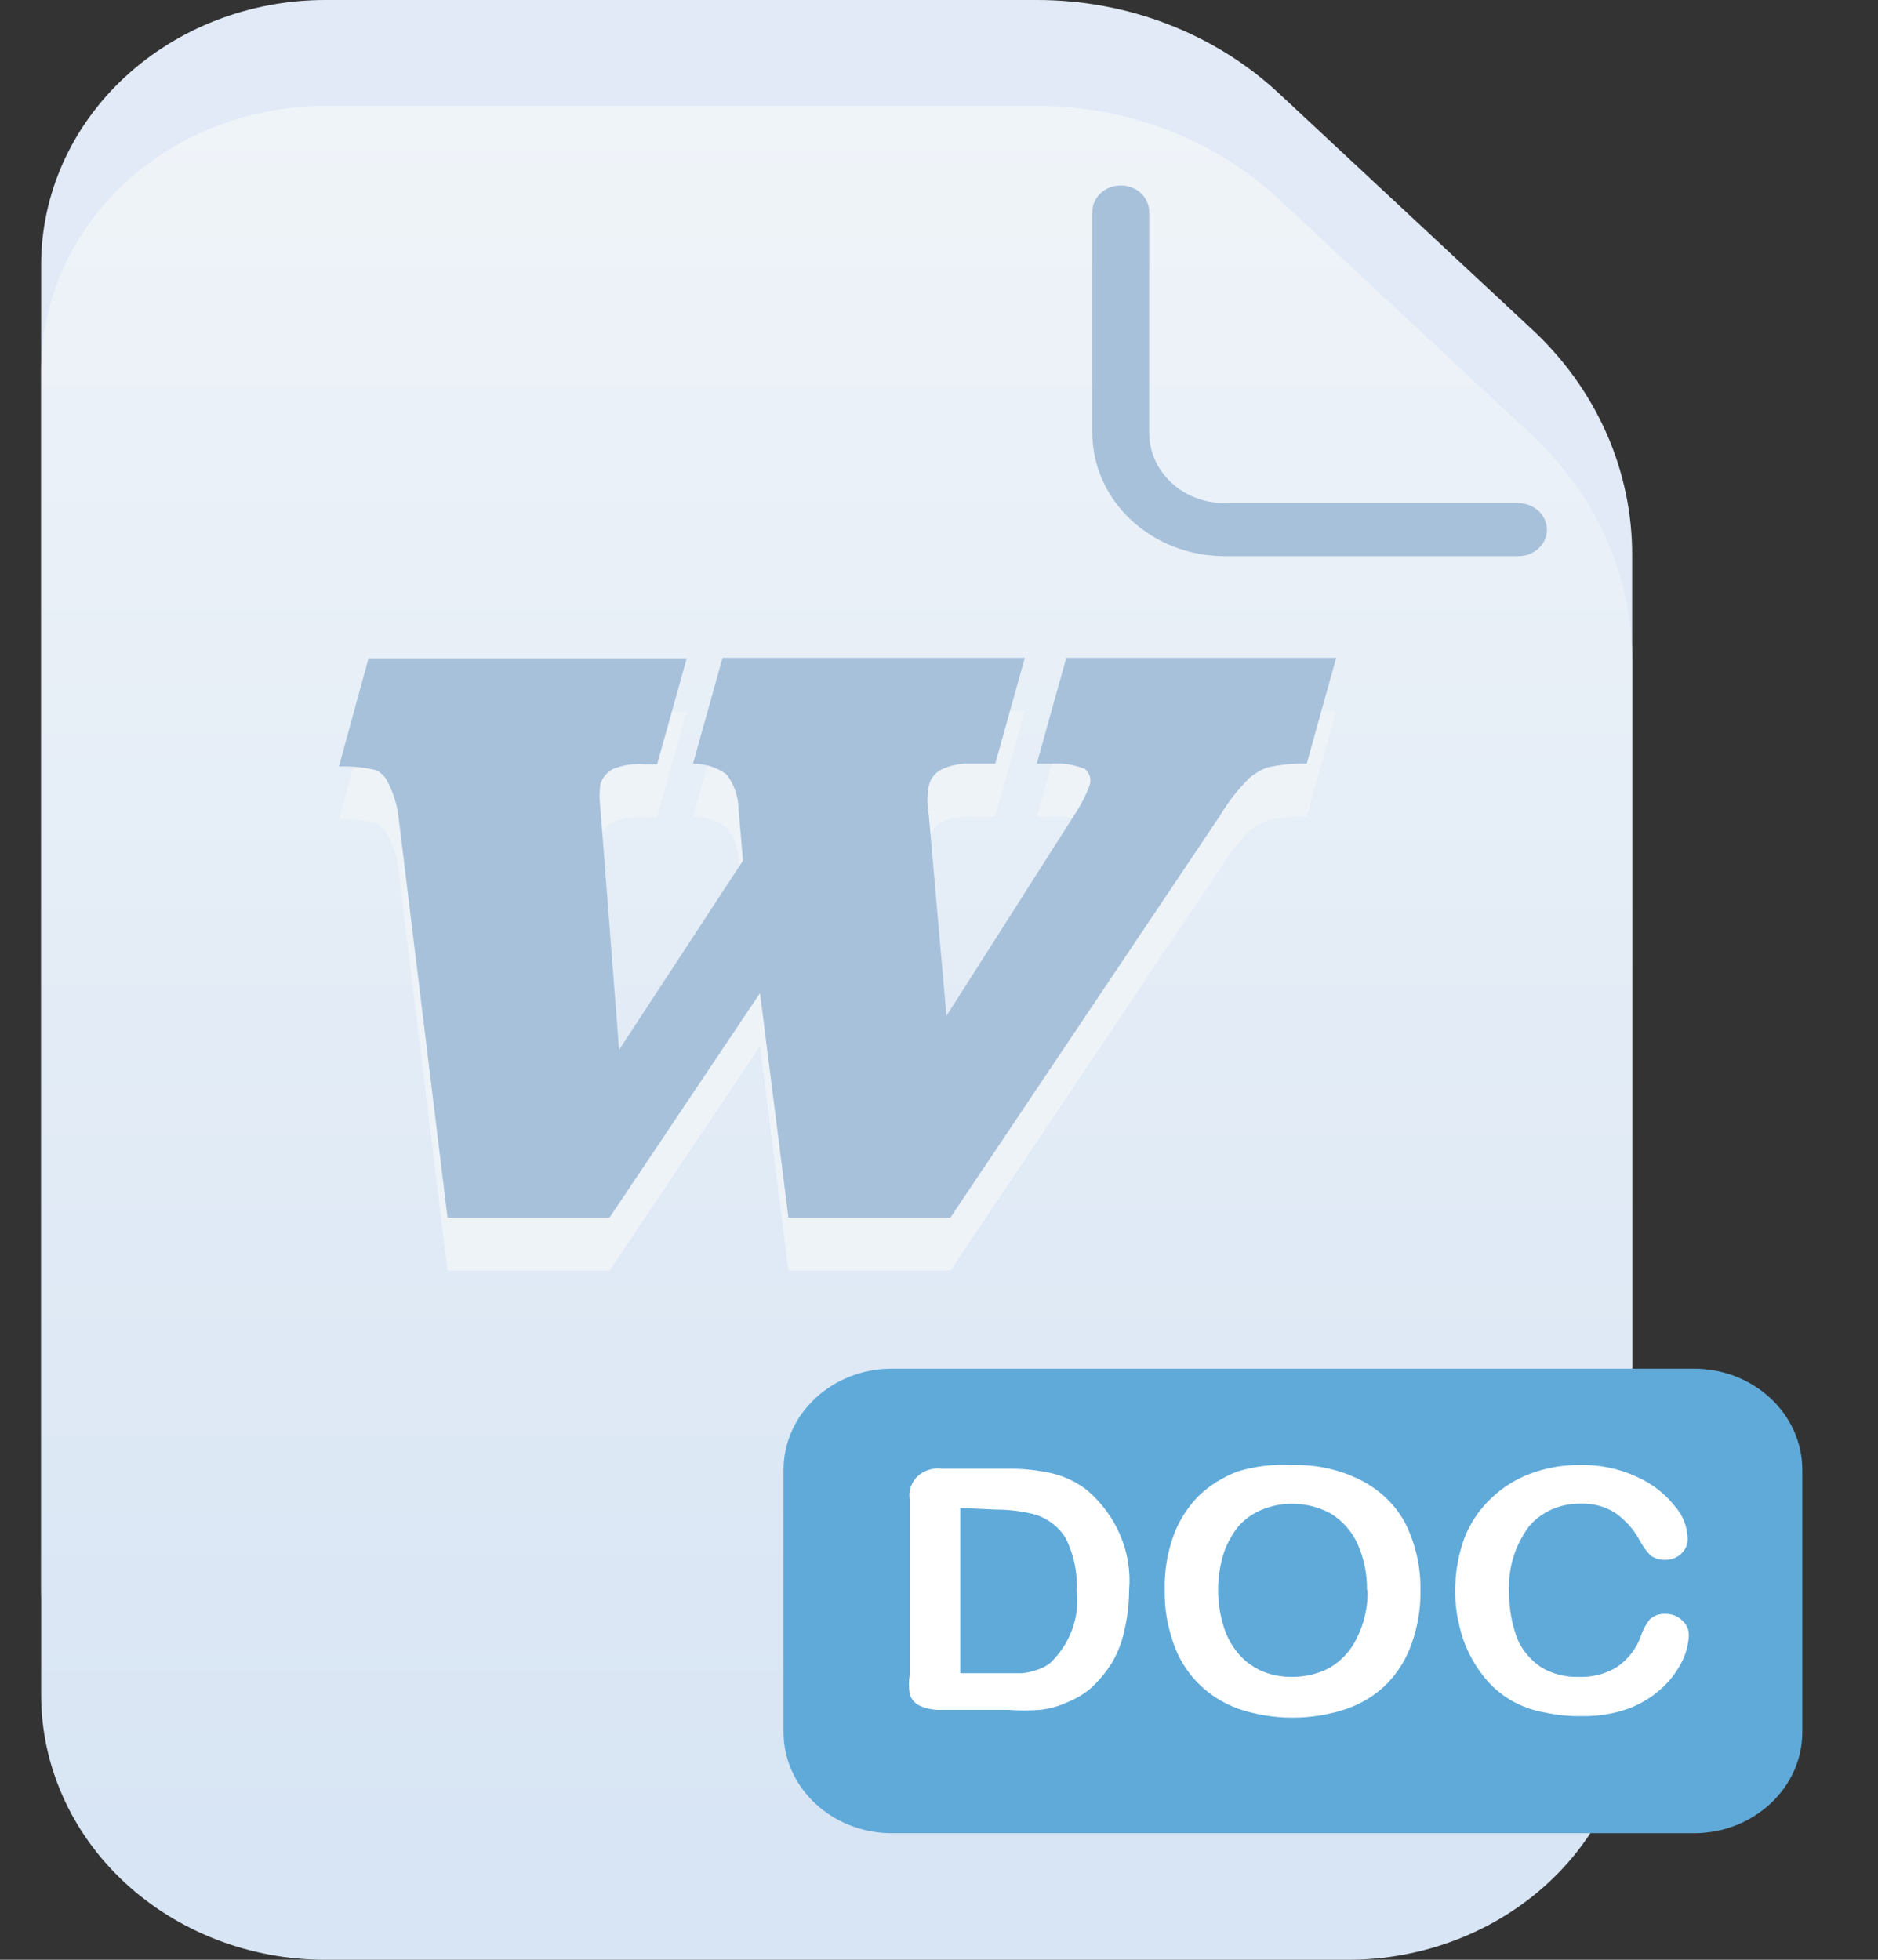 <svg width="23" height="24" viewBox="0 0 23 24" fill="none" xmlns="http://www.w3.org/2000/svg">
<rect x="0" y="0" width="23" height="24" fill="#333333" stroke="none"/>
<path d="M16.51 22.703H3.983C3.061 22.703 2.176 22.361 1.523 21.753C0.87 21.145 0.504 20.32 0.504 19.459V3.243C0.504 2.383 0.87 1.558 1.523 0.95C2.176 0.342 3.061 1.17424e-05 3.983 1.17424e-05H12.696C13.248 -0.001 13.795 0.1 14.305 0.297C14.815 0.494 15.278 0.783 15.668 1.148L18.757 4.028C19.151 4.392 19.462 4.826 19.674 5.304C19.885 5.782 19.992 6.294 19.989 6.811V19.459C19.989 20.32 19.622 21.145 18.97 21.753C18.317 22.361 17.432 22.703 16.51 22.703Z" fill="#E1EAF6"/>
<path d="M16.51 24H3.983C3.061 24 2.176 23.658 1.523 23.05C0.87 22.442 0.504 21.617 0.504 20.757V4.541C0.504 3.68 0.87 2.856 1.523 2.247C2.176 1.639 3.061 1.297 3.983 1.297H12.696C13.248 1.296 13.795 1.397 14.305 1.594C14.815 1.791 15.278 2.08 15.668 2.445L18.757 5.325C19.151 5.69 19.462 6.124 19.674 6.601C19.885 7.079 19.992 7.591 19.989 8.108V20.757C19.989 21.617 19.622 22.442 18.97 23.05C18.317 23.658 17.432 24 16.51 24Z" fill="url(#paint0_linear_327_16022)"/>
<path d="M4.513 8.712H8.41L8.048 10.009H7.888C7.758 9.998 7.626 10.018 7.506 10.067C7.432 10.108 7.378 10.173 7.353 10.249C7.34 10.348 7.34 10.448 7.353 10.547L7.582 13.505L9.099 11.189L9.044 10.541C9.04 10.394 8.989 10.252 8.897 10.132C8.781 10.046 8.636 10 8.487 10.002L8.849 8.705H12.551L12.189 10.002H11.89C11.764 9.995 11.639 10.02 11.528 10.074C11.488 10.094 11.453 10.123 11.427 10.158C11.4 10.193 11.383 10.233 11.375 10.275C11.353 10.393 11.353 10.514 11.375 10.632L11.591 13.09L13.156 10.632C13.233 10.517 13.296 10.395 13.344 10.268C13.356 10.233 13.357 10.196 13.348 10.16C13.338 10.125 13.317 10.092 13.289 10.067C13.155 10.012 13.009 9.99 12.864 10.002H12.697L13.059 8.705H16.364L16.003 10.002C15.841 9.996 15.679 10.012 15.522 10.048C15.44 10.078 15.364 10.121 15.3 10.178C15.162 10.315 15.043 10.467 14.945 10.632L11.639 15.561H9.656L9.308 12.811L7.464 15.561H5.481L4.882 10.664C4.866 10.513 4.821 10.366 4.75 10.229C4.722 10.165 4.67 10.112 4.604 10.08C4.456 10.045 4.304 10.03 4.151 10.035L4.513 8.712Z" fill="#EEF3F8"/>
<path d="M4.513 8.063H8.41L8.048 9.36H7.888C7.758 9.349 7.626 9.369 7.506 9.418C7.432 9.459 7.378 9.524 7.353 9.6C7.34 9.699 7.34 9.799 7.353 9.898L7.582 12.856L9.099 10.54L9.044 9.892C9.04 9.745 8.989 9.603 8.897 9.483C8.781 9.397 8.636 9.351 8.487 9.353L8.849 8.056H12.551L12.189 9.353H11.89C11.764 9.346 11.639 9.371 11.528 9.425C11.488 9.446 11.453 9.474 11.427 9.509C11.4 9.544 11.383 9.584 11.375 9.626C11.353 9.744 11.353 9.865 11.375 9.983L11.591 12.441L13.156 9.983C13.233 9.868 13.296 9.746 13.344 9.619C13.356 9.584 13.357 9.547 13.348 9.511C13.338 9.476 13.317 9.444 13.289 9.418C13.155 9.363 13.009 9.341 12.864 9.353H12.697L13.059 8.056H16.364L16.003 9.353C15.841 9.347 15.679 9.363 15.522 9.399C15.44 9.429 15.364 9.473 15.3 9.529C15.162 9.666 15.043 9.818 14.945 9.983L11.639 14.912H9.656L9.308 12.162L7.464 14.912H5.481L4.882 10.015C4.866 9.864 4.821 9.717 4.75 9.58C4.722 9.516 4.67 9.463 4.604 9.431C4.456 9.396 4.304 9.381 4.151 9.386L4.513 8.063Z" fill="#A7C1DB"/>
<path d="M18.597 6.811H14.999C14.569 6.811 14.157 6.652 13.853 6.368C13.549 6.085 13.378 5.701 13.378 5.3V2.595C13.378 2.509 13.415 2.426 13.48 2.365C13.545 2.305 13.634 2.271 13.726 2.271C13.818 2.271 13.907 2.305 13.972 2.365C14.037 2.426 14.074 2.509 14.074 2.595V5.3C14.074 5.529 14.171 5.748 14.345 5.91C14.518 6.072 14.754 6.162 14.999 6.162H18.597C18.689 6.162 18.778 6.197 18.843 6.257C18.909 6.318 18.945 6.401 18.945 6.487C18.945 6.573 18.909 6.655 18.843 6.716C18.778 6.777 18.689 6.811 18.597 6.811Z" fill="#A7C1DB"/>
<path d="M20.744 16.761H10.925C10.191 16.761 9.596 17.316 9.596 18V21.211C9.596 21.895 10.191 22.45 10.925 22.45H20.744C21.478 22.45 22.073 21.895 22.073 21.211V18C22.073 17.316 21.478 16.761 20.744 16.761Z" fill="#60AADA"/>
<path d="M11.51 17.987H12.331C12.521 17.983 12.711 18.003 12.895 18.046C13.054 18.085 13.202 18.159 13.326 18.26C13.502 18.414 13.638 18.603 13.725 18.813C13.812 19.023 13.847 19.248 13.828 19.473C13.828 19.636 13.809 19.799 13.772 19.959C13.744 20.1 13.692 20.236 13.619 20.361C13.547 20.478 13.458 20.585 13.354 20.679C13.27 20.749 13.173 20.806 13.069 20.848C12.966 20.895 12.856 20.926 12.742 20.939C12.61 20.949 12.477 20.949 12.345 20.939H11.524C11.433 20.943 11.341 20.925 11.26 20.887C11.23 20.872 11.204 20.852 11.184 20.827C11.164 20.802 11.149 20.774 11.141 20.744C11.129 20.666 11.129 20.588 11.141 20.51V18.357C11.133 18.307 11.138 18.255 11.155 18.207C11.172 18.158 11.201 18.114 11.239 18.078C11.278 18.042 11.325 18.015 11.377 18C11.429 17.984 11.484 17.979 11.538 17.987H11.51ZM11.761 18.467V20.491H12.255H12.505C12.57 20.487 12.633 20.474 12.693 20.452C12.758 20.434 12.817 20.403 12.867 20.361C12.986 20.245 13.077 20.106 13.132 19.953C13.187 19.801 13.206 19.639 13.187 19.479C13.198 19.256 13.151 19.033 13.048 18.83C12.968 18.702 12.842 18.604 12.693 18.552C12.53 18.508 12.362 18.486 12.192 18.487L11.761 18.467Z" fill="white"/>
<path d="M15.816 17.942C16.114 17.931 16.41 17.996 16.672 18.13C16.907 18.251 17.097 18.436 17.215 18.662C17.339 18.916 17.401 19.193 17.396 19.472C17.401 19.692 17.365 19.912 17.291 20.121C17.23 20.303 17.128 20.471 16.992 20.614C16.856 20.752 16.686 20.859 16.498 20.925C16.067 21.072 15.593 21.072 15.162 20.925C14.973 20.856 14.804 20.747 14.668 20.608C14.53 20.466 14.428 20.297 14.368 20.114C14.295 19.905 14.259 19.686 14.264 19.466C14.259 19.246 14.295 19.026 14.368 18.817C14.432 18.635 14.537 18.467 14.675 18.324C14.812 18.192 14.978 18.087 15.162 18.019C15.373 17.955 15.595 17.929 15.816 17.942ZM16.741 19.472C16.745 19.276 16.705 19.082 16.623 18.901C16.556 18.754 16.445 18.628 16.303 18.538C16.156 18.457 15.987 18.414 15.816 18.415C15.694 18.416 15.573 18.44 15.461 18.486C15.351 18.53 15.254 18.597 15.176 18.681C15.093 18.782 15.029 18.896 14.988 19.018C14.941 19.166 14.918 19.319 14.918 19.472C14.918 19.626 14.942 19.779 14.988 19.926C15.027 20.052 15.093 20.169 15.183 20.27C15.261 20.356 15.358 20.424 15.468 20.471C15.582 20.516 15.706 20.538 15.83 20.536C15.988 20.536 16.144 20.498 16.282 20.426C16.43 20.338 16.546 20.212 16.616 20.063C16.709 19.878 16.755 19.676 16.748 19.472H16.741Z" fill="white"/>
<path d="M20.683 20.03C20.678 20.135 20.652 20.239 20.606 20.335C20.548 20.455 20.468 20.565 20.369 20.659C20.252 20.77 20.113 20.858 19.959 20.919C19.773 20.987 19.574 21.02 19.374 21.016C19.22 21.019 19.065 21.004 18.915 20.971C18.642 20.924 18.395 20.788 18.219 20.588C18.045 20.389 17.925 20.152 17.871 19.9C17.837 19.764 17.821 19.625 17.822 19.485C17.821 19.265 17.858 19.046 17.934 18.837C18.004 18.654 18.116 18.488 18.261 18.35C18.398 18.217 18.564 18.113 18.748 18.045C18.938 17.975 19.142 17.939 19.346 17.941C19.587 17.935 19.826 17.984 20.042 18.084C20.227 18.165 20.387 18.288 20.509 18.441C20.609 18.554 20.666 18.696 20.669 18.843C20.67 18.877 20.664 18.91 20.651 18.941C20.637 18.973 20.617 19.001 20.592 19.025C20.568 19.049 20.539 19.068 20.507 19.082C20.474 19.095 20.44 19.102 20.404 19.102C20.337 19.106 20.27 19.088 20.216 19.051C20.16 18.993 20.113 18.927 20.077 18.856C20.006 18.726 19.904 18.613 19.778 18.525C19.655 18.448 19.509 18.409 19.36 18.415C19.237 18.412 19.115 18.436 19.003 18.486C18.892 18.535 18.795 18.609 18.72 18.7C18.548 18.937 18.465 19.22 18.483 19.505C18.481 19.701 18.516 19.897 18.588 20.082C18.651 20.221 18.754 20.34 18.887 20.426C19.023 20.503 19.18 20.541 19.34 20.536C19.505 20.542 19.668 20.499 19.806 20.413C19.944 20.317 20.046 20.183 20.098 20.03C20.121 19.96 20.157 19.895 20.202 19.835C20.227 19.811 20.258 19.792 20.291 19.779C20.325 19.767 20.361 19.762 20.397 19.764C20.435 19.764 20.472 19.77 20.507 19.784C20.541 19.797 20.573 19.817 20.599 19.842C20.627 19.866 20.649 19.895 20.663 19.927C20.678 19.96 20.684 19.995 20.683 20.03Z" fill="white"/>
<defs>
<linearGradient id="paint0_linear_327_16022" x1="10.246" y1="-0.305" x2="10.246" y2="22.605" gradientUnits="userSpaceOnUse">
<stop stop-color="#F1F5F9"/>
<stop offset="1" stop-color="#D8E5F4"/>
</linearGradient>
</defs>
</svg>
